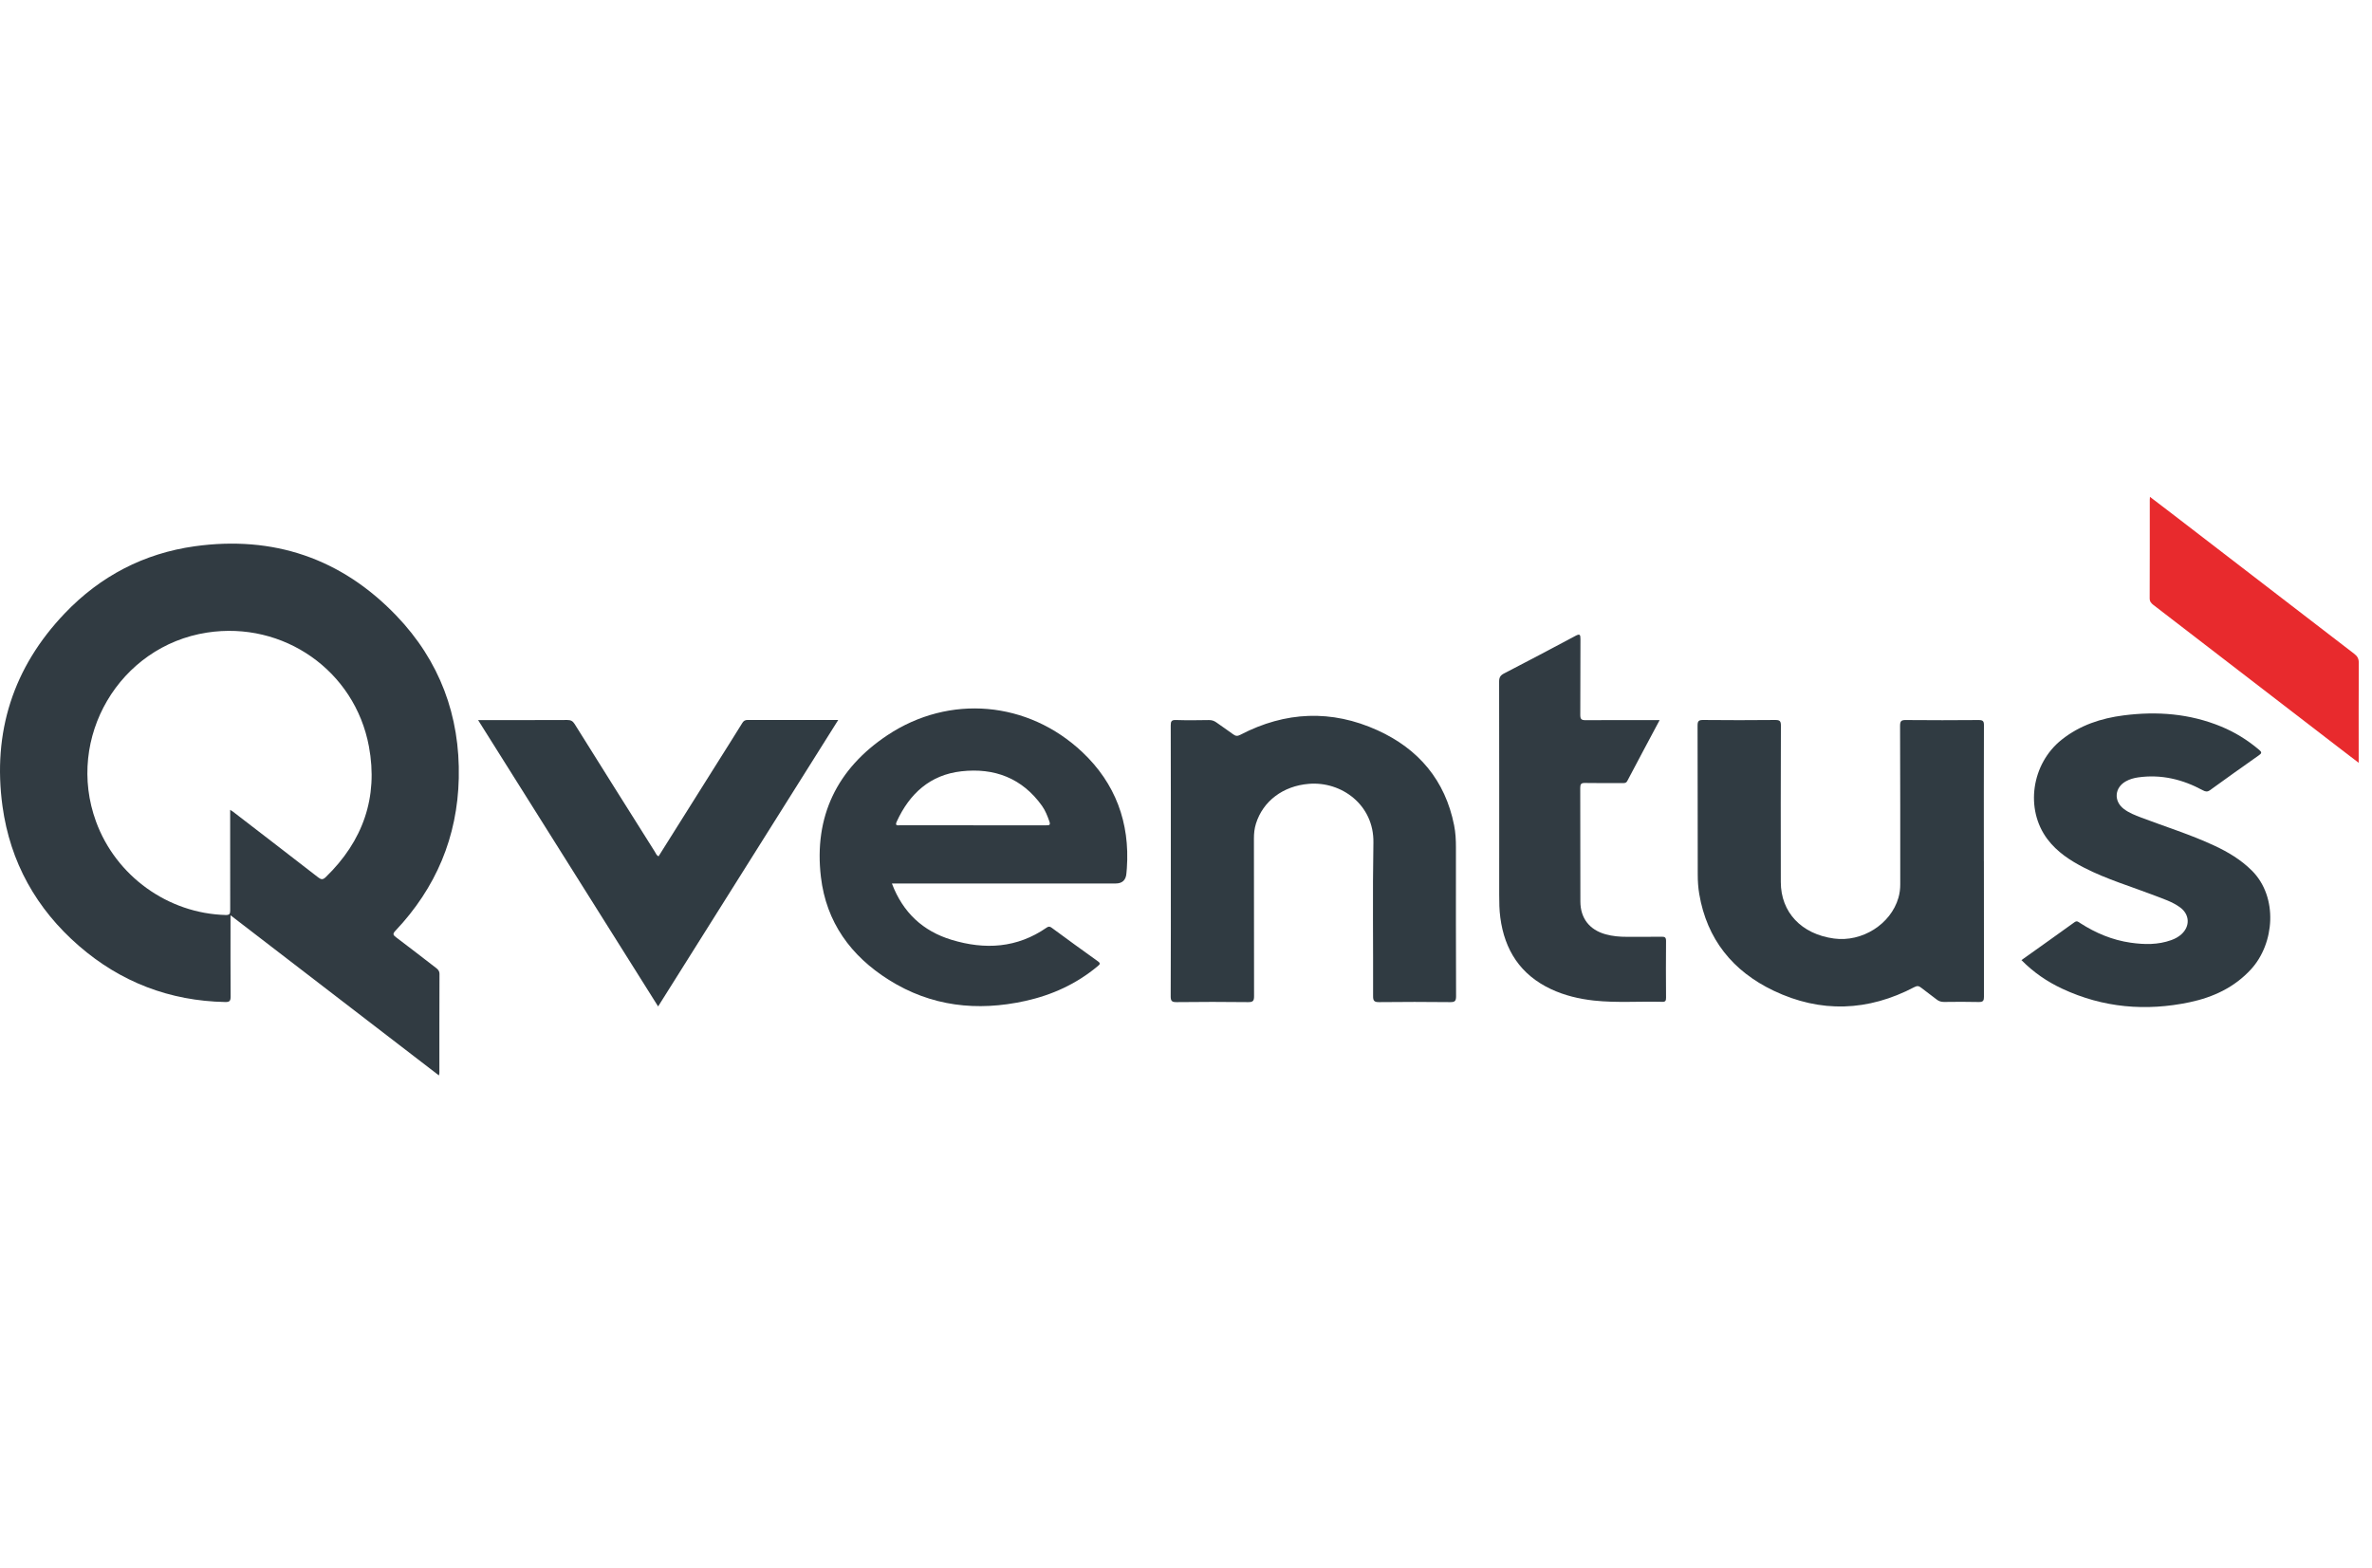 <svg width="121" height="80" viewBox="0 0 121 80" fill="none" xmlns="http://www.w3.org/2000/svg">
<g clip-path="url(#clip0_2254_123922)">
<path d="M22.391 54.873C18.846 52.148 15.33 49.444 11.759 46.7C11.759 46.848 11.759 46.942 11.759 47.037C11.759 48.307 11.755 49.58 11.764 50.85C11.764 51.06 11.72 51.131 11.494 51.127C8.659 51.071 6.162 50.114 4.027 48.263C1.851 46.373 0.519 43.987 0.127 41.136C-0.389 37.362 0.669 34.051 3.311 31.287C5.118 29.395 7.342 28.235 9.931 27.873C13.94 27.316 17.407 28.484 20.213 31.407C22.424 33.71 23.475 36.516 23.403 39.706C23.336 42.708 22.237 45.308 20.169 47.493C20.024 47.648 20.049 47.708 20.201 47.821C20.886 48.335 21.559 48.863 22.239 49.384C22.345 49.464 22.419 49.543 22.419 49.697C22.412 51.382 22.414 53.068 22.414 54.753C22.414 54.778 22.405 54.803 22.391 54.87V54.873ZM11.739 41.32C11.815 41.368 11.847 41.387 11.875 41.407C13.327 42.526 14.779 43.639 16.227 44.764C16.377 44.879 16.464 44.9 16.614 44.757C18.514 42.917 19.302 40.686 18.82 38.09C18.101 34.213 14.452 31.677 10.565 32.276C6.088 32.966 3.338 37.643 4.897 41.915C5.911 44.699 8.573 46.613 11.52 46.687C11.718 46.691 11.743 46.613 11.743 46.447C11.739 45.287 11.741 44.128 11.741 42.966C11.741 42.433 11.741 41.903 11.741 41.32H11.739Z" fill="#313B42"/>
<path d="M45.5 45.086C46.06 46.562 47.077 47.507 48.538 47.952C50.242 48.47 51.883 48.378 53.393 47.329C53.499 47.255 53.564 47.274 53.656 47.343C54.435 47.915 55.214 48.486 56.002 49.047C56.162 49.16 56.102 49.21 55.993 49.3C54.912 50.204 53.663 50.773 52.298 51.073C49.845 51.615 47.496 51.354 45.341 49.996C43.4 48.775 42.148 47.055 41.876 44.745C41.512 41.656 42.701 39.222 45.267 37.514C48.43 35.409 52.443 35.764 55.212 38.376C56.897 39.966 57.646 41.974 57.483 44.3C57.476 44.383 57.466 44.464 57.462 44.547C57.44 44.902 57.256 45.079 56.908 45.079H45.502L45.5 45.086ZM49.654 42.11H50.481C51.438 42.11 52.397 42.11 53.354 42.11C53.497 42.11 53.605 42.122 53.531 41.912C53.432 41.633 53.326 41.359 53.156 41.119C52.144 39.699 50.719 39.166 49.041 39.355C47.448 39.533 46.397 40.494 45.744 41.921C45.636 42.156 45.804 42.108 45.924 42.108C47.166 42.108 48.409 42.108 49.654 42.108V42.11Z" fill="#313B42"/>
<path d="M101.202 43.943C101.202 46.246 101.2 48.546 101.206 50.849C101.206 51.059 101.163 51.13 100.939 51.126C100.349 51.11 99.759 51.117 99.169 51.123C99.021 51.123 98.903 51.087 98.791 50.997C98.53 50.791 98.258 50.6 98 50.395C97.887 50.307 97.806 50.287 97.661 50.363C95.296 51.605 92.878 51.697 90.471 50.547C88.396 49.556 87.071 47.924 86.681 45.612C86.626 45.287 86.605 44.952 86.605 44.623C86.598 42.089 86.605 39.558 86.596 37.025C86.596 36.796 86.649 36.734 86.879 36.736C88.106 36.748 89.33 36.748 90.556 36.736C90.782 36.736 90.847 36.785 90.847 37.02C90.837 39.682 90.837 42.343 90.842 45.005C90.844 46.552 91.895 47.661 93.553 47.887C94.989 48.083 96.455 47.156 96.843 45.805C96.907 45.584 96.935 45.356 96.935 45.125C96.935 42.428 96.937 39.729 96.926 37.032C96.926 36.778 96.999 36.736 97.23 36.739C98.466 36.75 99.699 36.75 100.934 36.739C101.151 36.739 101.207 36.794 101.204 37.008C101.195 39.321 101.2 41.63 101.2 43.943H101.202Z" fill="#303B42"/>
<path d="M59.726 43.921C59.726 41.618 59.728 39.317 59.721 37.014C59.721 36.807 59.76 36.728 59.989 36.738C60.551 36.756 61.114 36.749 61.674 36.74C61.821 36.74 61.937 36.779 62.054 36.864C62.335 37.07 62.63 37.259 62.912 37.471C63.041 37.568 63.135 37.563 63.278 37.489C65.57 36.295 67.923 36.196 70.268 37.261C72.361 38.211 73.721 39.811 74.177 42.109C74.251 42.48 74.27 42.858 74.27 43.236C74.27 45.77 74.265 48.301 74.277 50.834C74.277 51.086 74.207 51.134 73.972 51.132C72.764 51.12 71.559 51.116 70.351 51.132C70.086 51.136 70.042 51.051 70.044 50.811C70.053 48.206 70.014 45.599 70.06 42.994C70.095 41.067 68.428 39.854 66.761 39.995C65.45 40.103 64.426 40.878 64.069 42.024C63.99 42.273 63.965 42.526 63.965 42.784C63.965 45.463 63.965 48.144 63.972 50.823C63.972 51.056 63.931 51.134 63.675 51.132C62.458 51.116 61.243 51.118 60.025 51.132C59.79 51.134 59.717 51.086 59.719 50.834C59.73 48.531 59.726 46.231 59.726 43.928V43.921Z" fill="#303B42"/>
<path d="M103.117 48.989C104.03 48.337 104.931 47.701 105.824 47.055C105.955 46.961 106.026 47.044 106.114 47.099C106.905 47.609 107.755 47.966 108.689 48.1C109.388 48.199 110.081 48.213 110.761 47.968C110.953 47.899 111.13 47.805 111.282 47.666C111.732 47.254 111.7 46.654 111.206 46.295C110.814 46.009 110.356 45.866 109.911 45.693C108.712 45.232 107.474 44.868 106.324 44.278C105.605 43.909 104.936 43.473 104.443 42.818C103.292 41.29 103.624 38.971 105.169 37.742C106.098 37.002 107.181 36.647 108.339 36.5C110.038 36.283 111.702 36.41 113.3 37.069C114.012 37.362 114.657 37.763 115.245 38.261C115.384 38.378 115.381 38.434 115.231 38.537C114.395 39.125 113.565 39.718 112.737 40.317C112.601 40.416 112.502 40.395 112.368 40.322C111.338 39.764 110.247 39.499 109.072 39.665C108.85 39.697 108.638 39.757 108.445 39.865C107.866 40.186 107.813 40.873 108.339 41.274C108.604 41.477 108.915 41.596 109.224 41.714C110.469 42.187 111.744 42.581 112.954 43.146C113.657 43.473 114.318 43.867 114.874 44.423C116.223 45.771 116.031 48.144 114.83 49.455C113.982 50.382 112.898 50.884 111.697 51.138C109.464 51.608 107.285 51.422 105.201 50.449C104.429 50.089 103.733 49.614 103.119 48.989H103.117Z" fill="#303B42"/>
<path d="M24.386 36.741C24.519 36.741 24.598 36.741 24.678 36.741C26.099 36.741 27.516 36.744 28.936 36.737C29.114 36.737 29.213 36.785 29.31 36.937C30.67 39.113 32.035 41.285 33.402 43.454C33.455 43.537 33.485 43.641 33.593 43.694C34.651 42.011 35.707 40.331 36.763 38.65C37.129 38.067 37.5 37.484 37.862 36.896C37.931 36.781 38.005 36.734 38.144 36.734C39.665 36.739 41.184 36.737 42.759 36.737C39.697 41.61 36.652 46.453 33.572 51.352C30.506 46.472 27.459 41.626 24.386 36.737V36.741Z" fill="#303B42"/>
<path d="M84.661 36.742C84.096 37.804 83.55 38.821 83.013 39.844C82.948 39.967 82.861 39.955 82.761 39.955C82.125 39.955 81.489 39.962 80.855 39.95C80.661 39.946 80.611 40.004 80.611 40.195C80.618 42.129 80.611 44.061 80.618 45.995C80.618 46.85 81.081 47.443 81.904 47.671C82.261 47.77 82.628 47.802 82.997 47.8C83.587 47.798 84.177 47.804 84.765 47.795C84.928 47.793 84.988 47.83 84.988 48.007C84.979 48.973 84.981 49.941 84.988 50.907C84.988 51.055 84.963 51.122 84.795 51.117C83.635 51.085 82.473 51.177 81.316 51.053C80.553 50.97 79.811 50.794 79.115 50.467C77.563 49.736 76.752 48.482 76.533 46.813C76.482 46.428 76.477 46.043 76.477 45.656C76.477 42.03 76.48 38.401 76.473 34.775C76.473 34.559 76.542 34.455 76.728 34.36C77.943 33.731 79.156 33.092 80.362 32.447C80.592 32.322 80.624 32.38 80.622 32.613C80.613 33.901 80.622 35.19 80.613 36.479C80.613 36.702 80.677 36.746 80.887 36.746C82.13 36.737 83.375 36.742 84.668 36.742H84.661Z" fill="#313B42"/>
<path d="M120.319 38.92C119.996 38.674 119.715 38.459 119.434 38.243C116.238 35.783 113.043 33.323 109.848 30.866C109.733 30.776 109.659 30.693 109.659 30.529C109.666 28.853 109.664 27.177 109.664 25.501C109.664 25.469 109.668 25.435 109.673 25.352C110.063 25.649 110.418 25.919 110.773 26.191C113.88 28.584 116.988 30.976 120.097 33.362C120.259 33.487 120.326 33.611 120.326 33.819C120.316 35.412 120.321 37.005 120.321 38.598V38.918L120.319 38.92Z" fill="#E82A2D"/>
</g>
<defs>
<clipPath id="clip0_2254_123922">
<rect width="120.33" height="80" fill="white" transform="translate(0.042)"/>
</clipPath>
</defs>
</svg>
